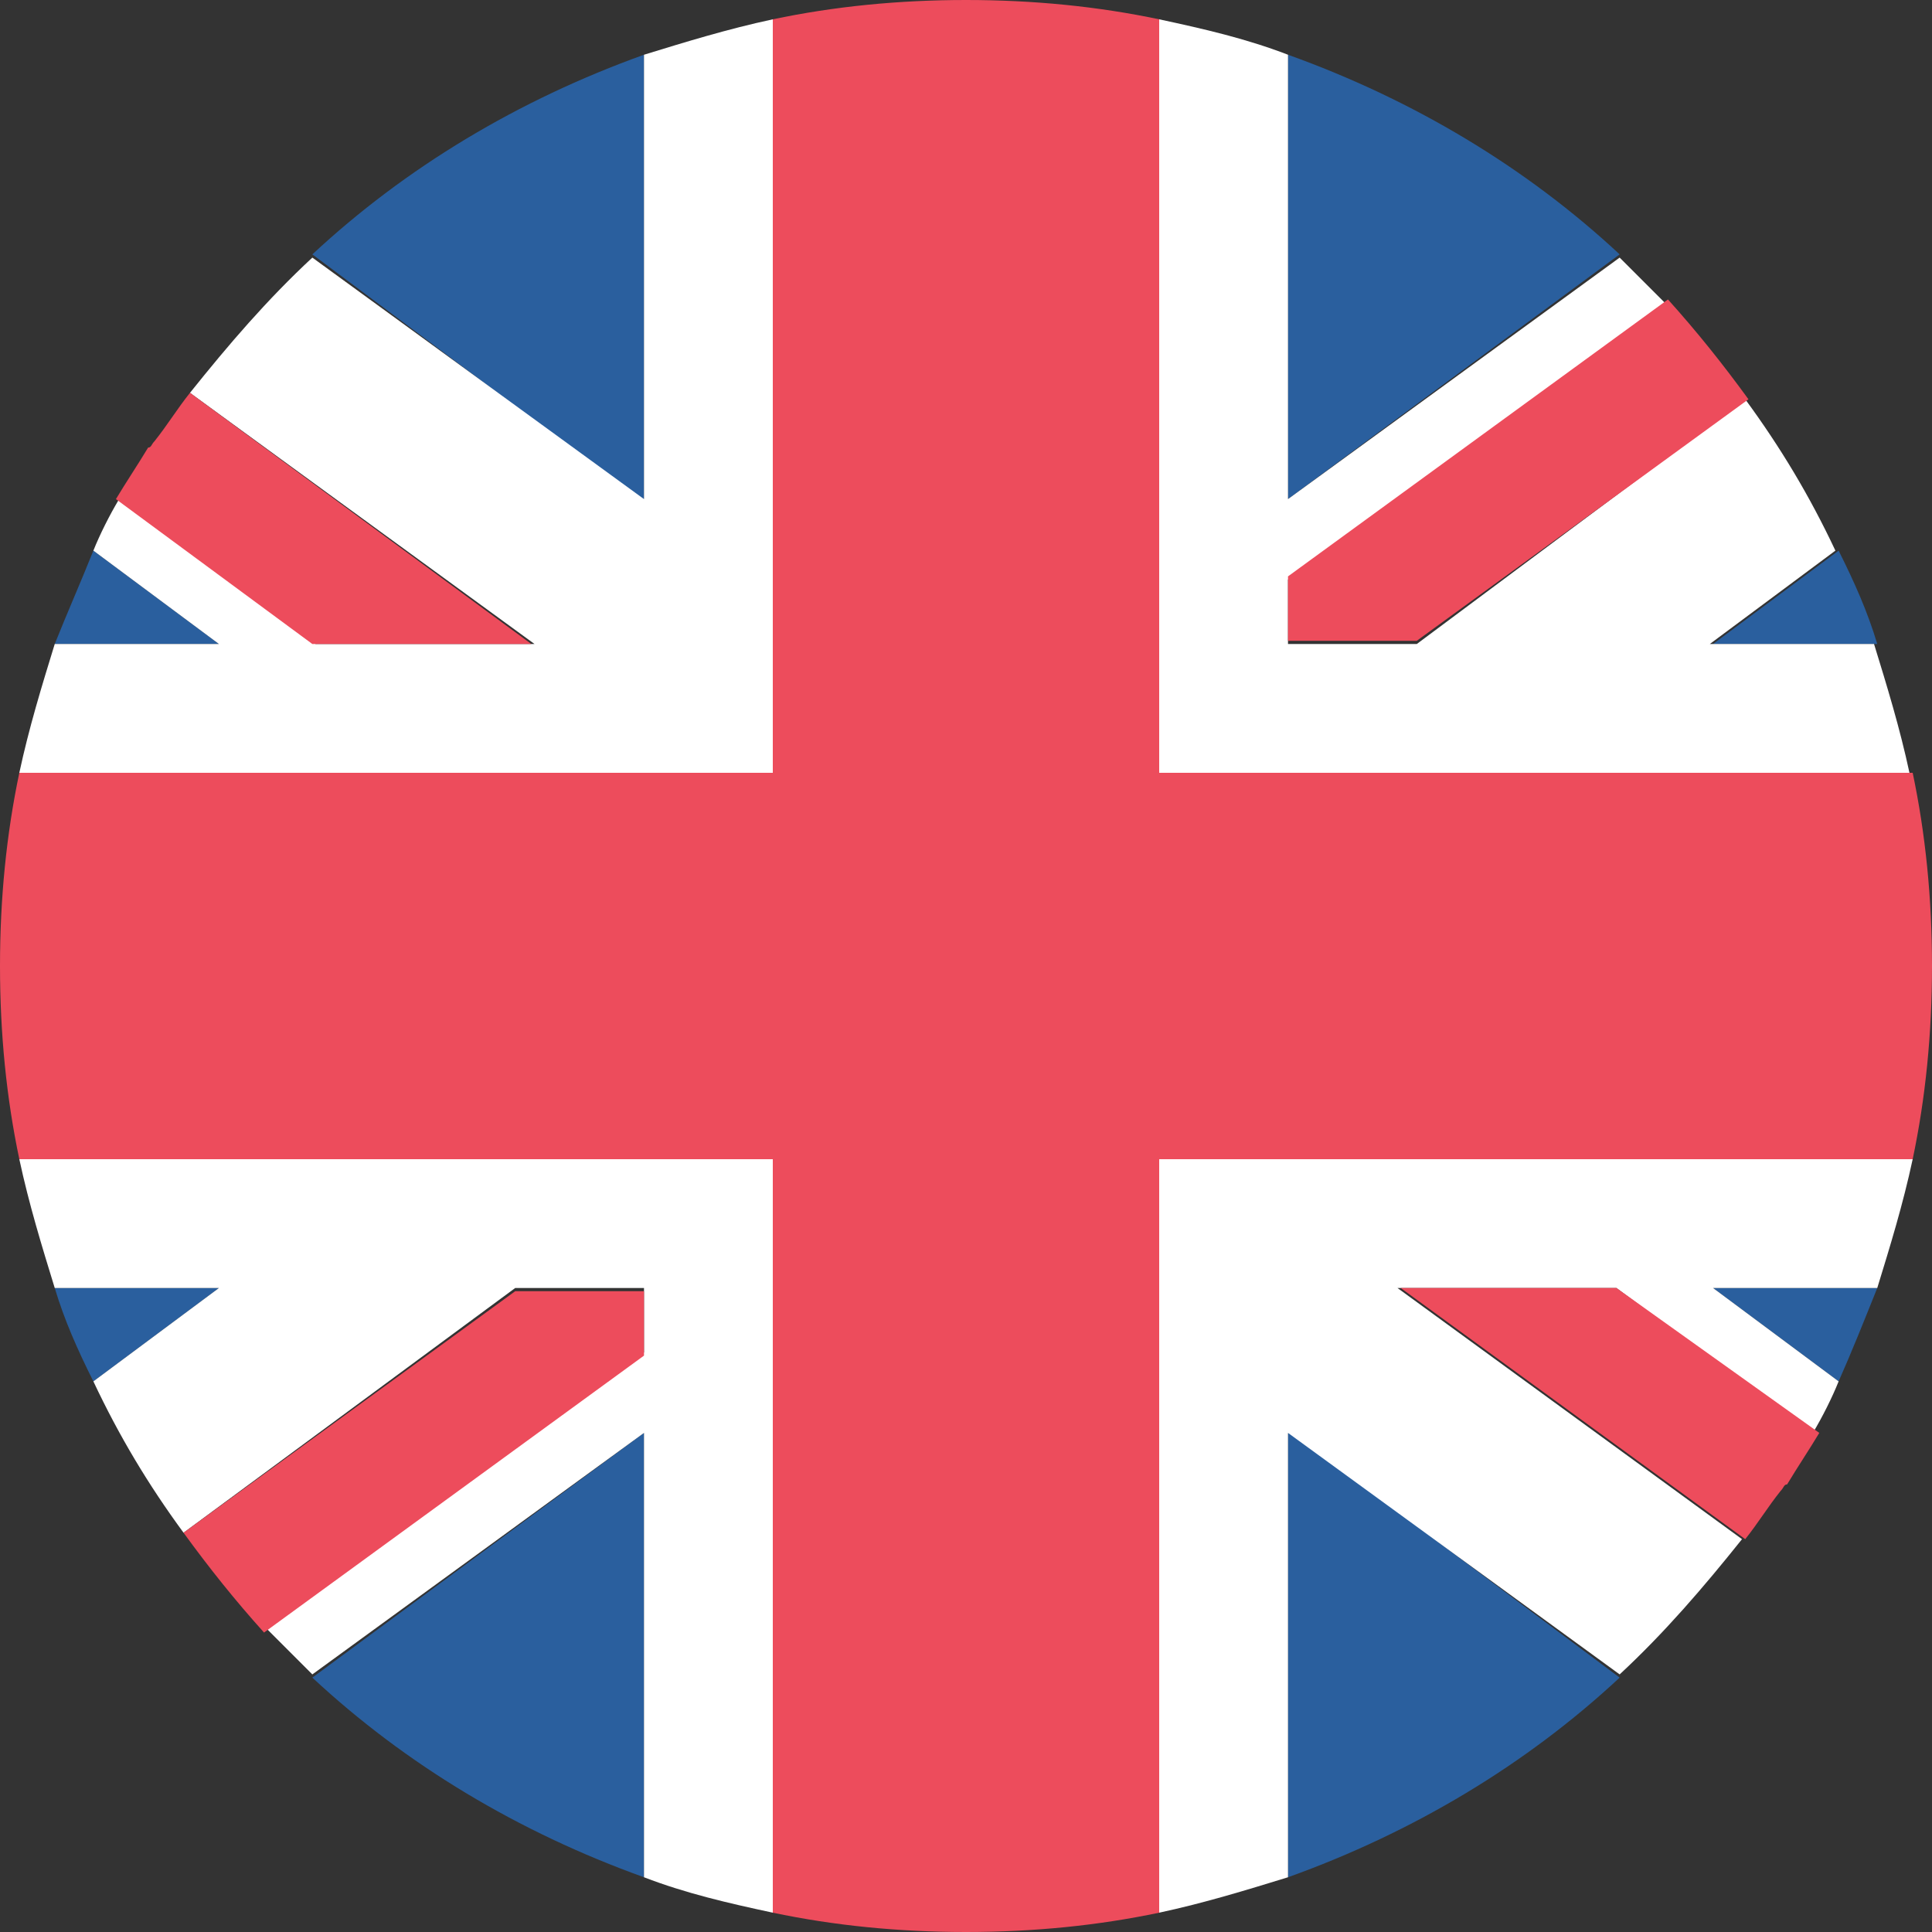 <svg width="45" height="45" viewBox="0 0 45 45" fill="none" xmlns="http://www.w3.org/2000/svg">
<rect x="0" y="0" width="45" height="45" fill="#333333" stroke="none"/>
<path d="M15 43.725V33.375L7.275 39.075C9.45 41.1 12.075 42.675 15 43.725Z" fill="#2A5F9E"/>
<path d="M30 43.725C32.925 42.675 35.55 41.1 37.725 39.075L30 33.3V43.725Z" fill="#2A5F9E"/>
<path d="M1.275 30C1.5 30.75 1.8 31.425 2.175 32.175L5.1 30H1.275Z" fill="#2A5F9E"/>
<path d="M39.9 30L42.825 32.175C43.125 31.5 43.425 30.75 43.725 30H39.9Z" fill="#2A5F9E"/>
<path d="M16.125 27H0.45C0.675 28.05 0.975 29.025 1.275 30H5.1L2.175 32.175C2.775 33.45 3.45 34.575 4.275 35.7L12 30H15V31.5L6.225 37.95L7.275 39L15 33.375V43.725C15.975 44.1 16.95 44.325 18 44.55V27H16.125Z" fill="white"/>
<path d="M44.55 27H27V44.55C28.05 44.325 29.025 44.025 30 43.725V33.375L37.725 39C38.775 38.025 39.675 36.975 40.575 35.85L32.55 30H37.65L42.225 33.375C42.45 33 42.675 32.55 42.825 32.175L39.9 30H43.725C44.025 29.025 44.325 28.05 44.55 27Z" fill="white"/>
<path d="M4.275 35.7C4.875 36.525 5.475 37.275 6.15 38.025L15 31.575V30.075H12L4.275 35.7Z" fill="#ED4C5C"/>
<path d="M32.625 30L40.65 35.85C40.95 35.475 41.175 35.1 41.475 34.725C41.55 34.65 41.55 34.575 41.625 34.575C41.85 34.2 42.15 33.75 42.375 33.375L37.65 30H32.625Z" fill="#ED4C5C"/>
<path d="M30 1.275V11.625L37.725 5.925C35.55 3.9 32.925 2.325 30 1.275Z" fill="#2A5F9E"/>
<path d="M15 1.275C12.075 2.325 9.45 3.9 7.275 5.925L15 11.7V1.275Z" fill="#2A5F9E"/>
<path d="M43.725 15C43.5 14.25 43.2 13.575 42.825 12.825L39.9 15H43.725Z" fill="#2A5F9E"/>
<path d="M5.1 15L2.175 12.825C1.875 13.575 1.575 14.25 1.275 15H5.1Z" fill="#2A5F9E"/>
<path d="M28.875 18H44.475C44.25 16.95 43.95 15.975 43.65 15H39.825L42.75 12.825C42.15 11.55 41.475 10.425 40.65 9.3L33 15H30V13.5L38.775 7.05L37.725 6L30 11.625V1.275C29.025 0.9 28.05 0.675 27 0.45V18H28.875Z" fill="white"/>
<path d="M0.45 18H18V0.45C16.95 0.675 15.975 0.975 15 1.275V11.625L7.275 6C6.225 6.975 5.325 8.025 4.425 9.15L12.45 15H7.35L2.775 11.625C2.55 12 2.325 12.45 2.175 12.825L5.1 15H1.275C0.975 15.975 0.675 16.95 0.45 18Z" fill="white"/>
<path d="M40.725 9.3C40.125 8.475 39.525 7.725 38.85 6.975L30 13.425V14.925H33L40.725 9.3Z" fill="#ED4C5C"/>
<path d="M12.375 15L4.425 9.15C4.125 9.525 3.9 9.9 3.6 10.275C3.525 10.35 3.525 10.425 3.45 10.425C3.225 10.8 2.925 11.25 2.7 11.625L7.275 15H12.375Z" fill="#ED4C5C"/>
<path d="M44.55 18H27V0.45C25.575 0.15 24.075 0 22.5 0C20.925 0 19.425 0.15 18 0.45V18H0.45C0.15 19.425 0 20.925 0 22.5C0 24.075 0.15 25.575 0.45 27H18V44.55C19.425 44.85 20.925 45 22.5 45C24.075 45 25.575 44.85 27 44.55V27H44.55C44.85 25.575 45 24.075 45 22.5C45 20.925 44.85 19.425 44.55 18Z" fill="#ED4C5C"/>
</svg>
